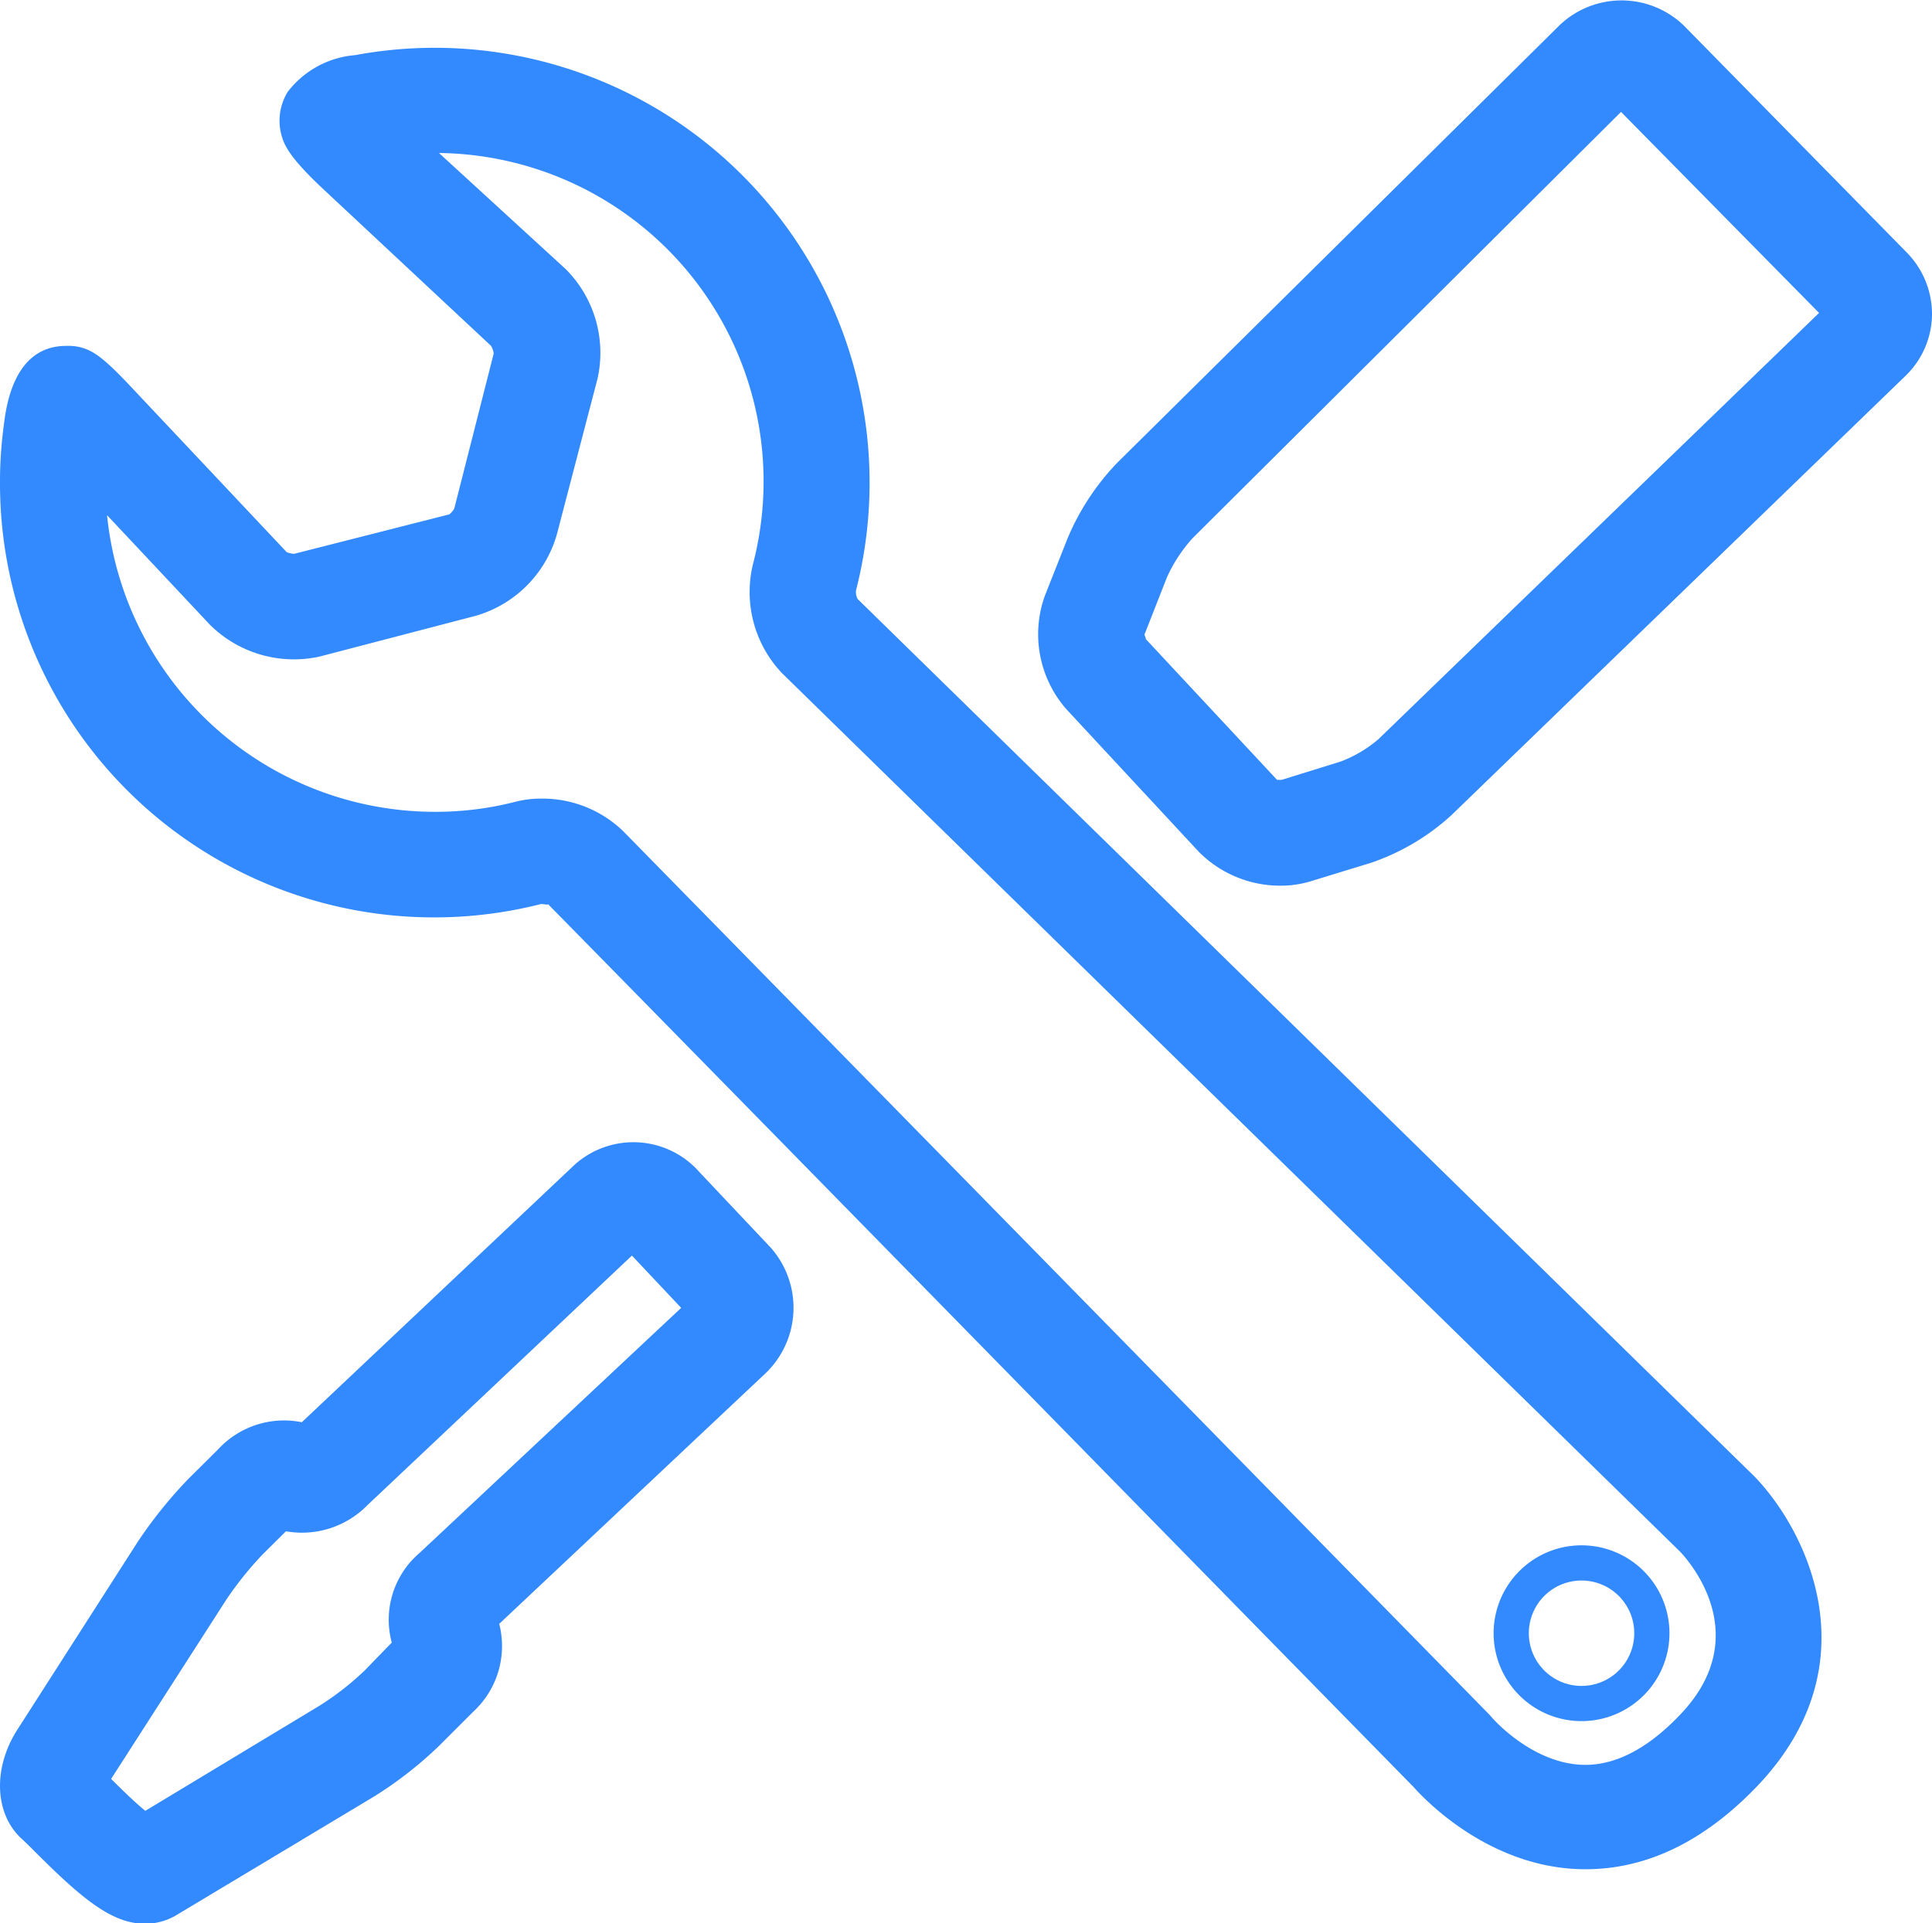 <svg xmlns="http://www.w3.org/2000/svg" viewBox="0 0 94.93 94.52"><defs><style>.cls-1{fill:#338aff;}</style></defs><g id="Layer_2" data-name="Layer 2"><g id="Layer_3" data-name="Layer 3"><path class="cls-1" d="M82.73,1.25a4.41,4.41,0,0,0-6.11,0L54.9,22.74a12.13,12.13,0,0,0-2.44,3.71l-1.12,2.83a5.59,5.59,0,0,0,1.06,5.58l6.5,7a5.63,5.63,0,0,0,4,1.67,5.09,5.09,0,0,0,1.48-.21l3-.92a11.2,11.2,0,0,0,3.92-2.32L93.61,18.49a4.25,4.25,0,0,0,1.32-3,4.32,4.32,0,0,0-1.24-3.08Zm-15,35.08a6.26,6.26,0,0,1-1.86,1.1l-2.9.9h0c-.08,0-.19,0-.22,0h0l-6.45-6.92c0-.06-.06-.21-.07-.21l1.11-2.83a7.34,7.34,0,0,1,1.27-1.93L79.65,5.5l9.73,9.88Z"/><path class="cls-1" d="M37.88,61.33l-3.51-3.72a4.32,4.32,0,0,0-6.13-.37L14.83,69.9a4.41,4.41,0,0,0-4.12,1.34L9.26,72.68a22.11,22.11,0,0,0-2.5,3.11L.86,85c-1.25,1.94-1.12,4.24.28,5.44l.35.34c2.53,2.55,4,3.77,5.65,3.77a3,3,0,0,0,1.52-.42l9.73-5.84a19.28,19.28,0,0,0,3.2-2.5l1.65-1.65a4.39,4.39,0,0,0,1.29-4.33L37.61,67.5A4.46,4.46,0,0,0,37.88,61.33Zm-17.27,15a4.31,4.31,0,0,0-1.36,4.4L17.92,82.1a14,14,0,0,1-2.2,1.72L7.14,89c-.38-.31-.91-.8-1.68-1.57l5.66-8.81a17,17,0,0,1,1.81-2.25l1.12-1.11a4.5,4.5,0,0,0,4-1.28l13-12.27,2.42,2.57Z"/><path class="cls-1" d="M3.25,17C.7,17,.31,19.91.19,20.88A20.53,20.53,0,0,0,0,23.72,21.33,21.33,0,0,0,26.59,44.43c.17,0,.34.07.33,0,6.89,7,41,41.84,42.52,43.38.57.65,3.82,4.06,8.46,4.06h0c3,0,5.79-1.35,8.36-4,5.81-6,2.54-12.62-.05-15.3L42.14,29.44a.77.77,0,0,1-.08-.42A21.37,21.37,0,0,0,17.45,2.71a4.65,4.65,0,0,0-3.31,1.8,2.7,2.7,0,0,0-.31,2.13c.12.41.28,1,2.06,2.66L24.13,17a1.1,1.1,0,0,1,.13.37L22.32,25a1.16,1.16,0,0,1-.24.28l-7.63,1.94a1.29,1.29,0,0,1-.36-.08L6.52,19.1c-1.53-1.64-2-1.89-2.64-2.05A2.65,2.65,0,0,0,3.25,17ZM10.31,30.7a5.86,5.86,0,0,0,5.39,1.57l7.66-2a5.82,5.82,0,0,0,4-4l2-7.66a5.82,5.82,0,0,0-1.57-5.39L21.57,7.52A16.14,16.14,0,0,1,37,27.72a5.79,5.79,0,0,0,1.42,5.36L82.53,76.24c.4.41,3.78,4.14,0,8.06-1.55,1.62-3.11,2.44-4.63,2.44h0c-2.57,0-4.56-2.29-4.57-2.3l-.14-.16L30.62,40.85a5.71,5.71,0,0,0-4-1.6,5.06,5.06,0,0,0-1.31.16,15.81,15.81,0,0,1-3.91.49A16.2,16.2,0,0,1,5.26,25.32Z"/><path class="cls-1" d="M77.71,84.59a4.32,4.32,0,1,0-4.32-4.32A4.32,4.32,0,0,0,77.71,84.59Zm0-6.91a2.59,2.59,0,1,1-2.59,2.59A2.59,2.59,0,0,1,77.71,77.68Z"/></g></g></svg>